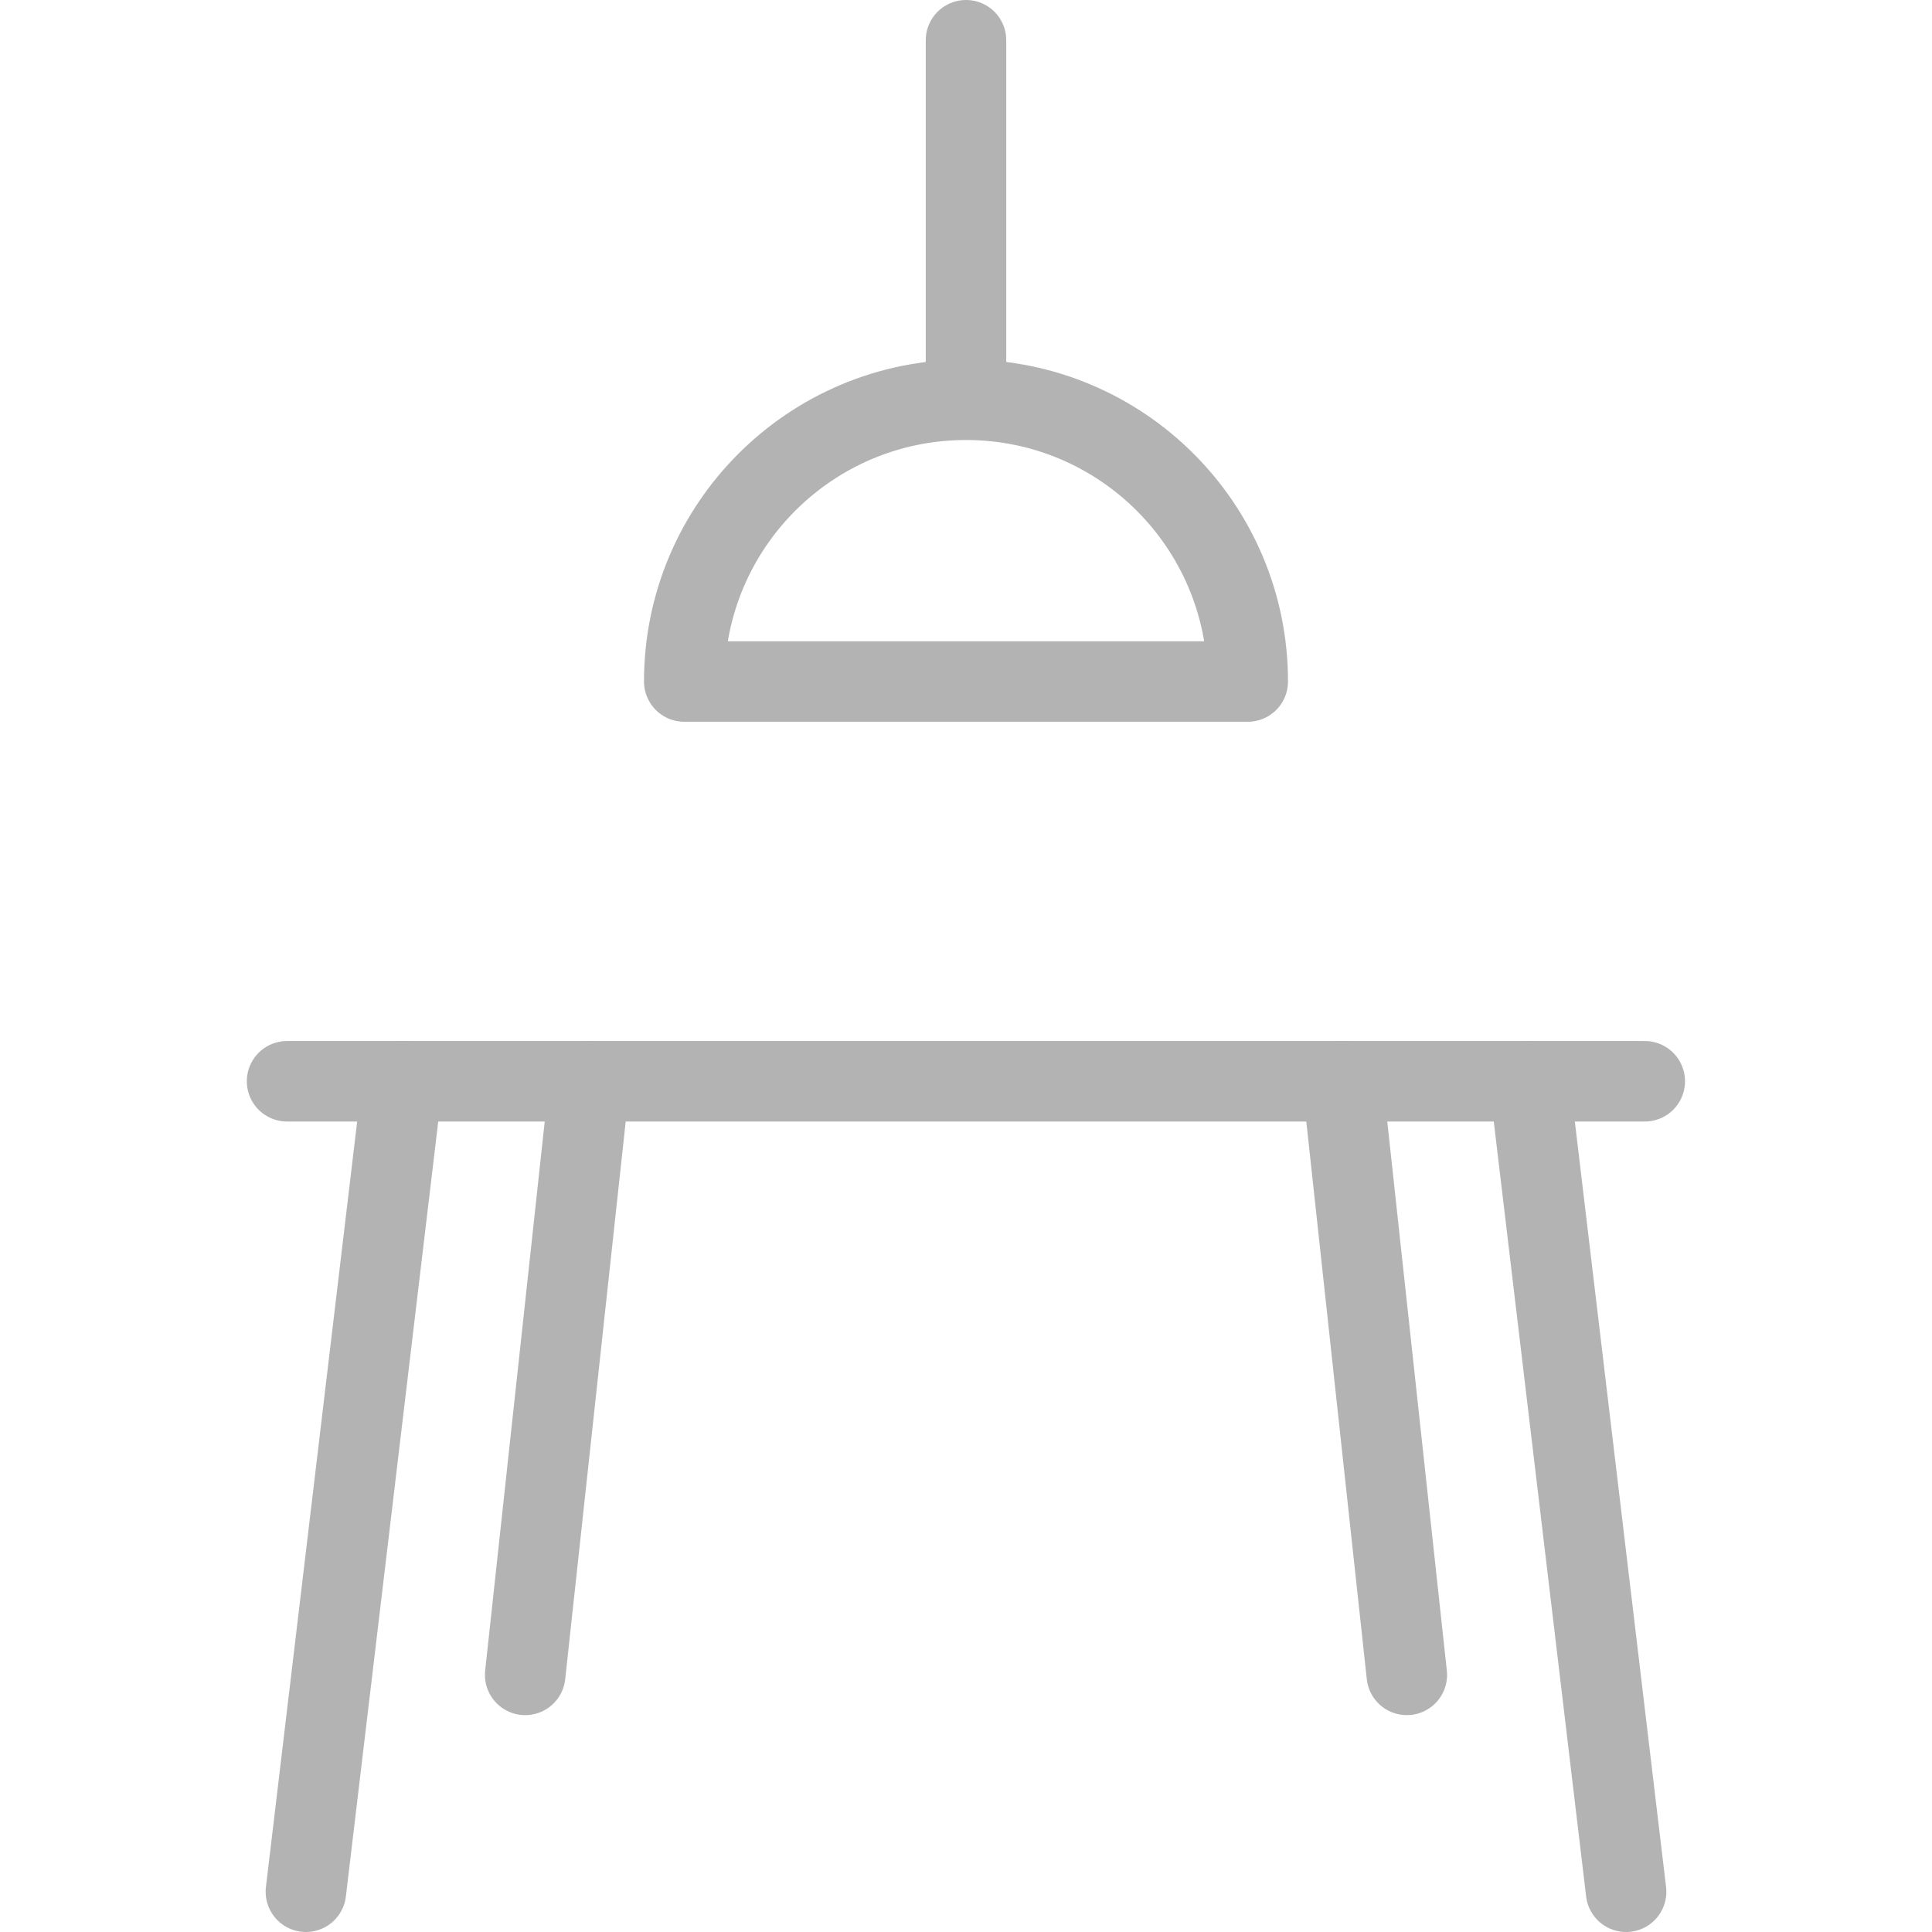 <?xml version="1.0" encoding="UTF-8"?>
<svg xmlns="http://www.w3.org/2000/svg" xmlns:xlink="http://www.w3.org/1999/xlink" version="1.1" id="Layer_1" x="0px" y="0px" viewBox="0 0 1200 1200" style="enable-background:new 0 0 1200 1200;" xml:space="preserve">
<style type="text/css">
	.st0{opacity:0.3;}
	.st1{fill:none;stroke:#000000;stroke-width:50;stroke-linecap:round;stroke-linejoin:round;stroke-miterlimit:250;}
</style>
<g class="st0">
	<path class="st1" d="M1021.6,671.6H178.3"></path>
	<path class="st1" d="M250,671.6L190,1175"></path>
	<path class="st1" d="M950,671.6l60,503.4"></path>
	<path class="st1" d="M366.2,671.6l-40,368.7"></path>
	<path class="st1" d="M833.8,671.6l40,368.7"></path>
	<path class="st1" d="M600,248.3c-96.6,0-175,78.3-175,175h350C775,326.6,696.6,248.3,600,248.3L600,248.3z"></path>
	<path class="st1" d="M600,25v210"></path>
</g>
</svg>

